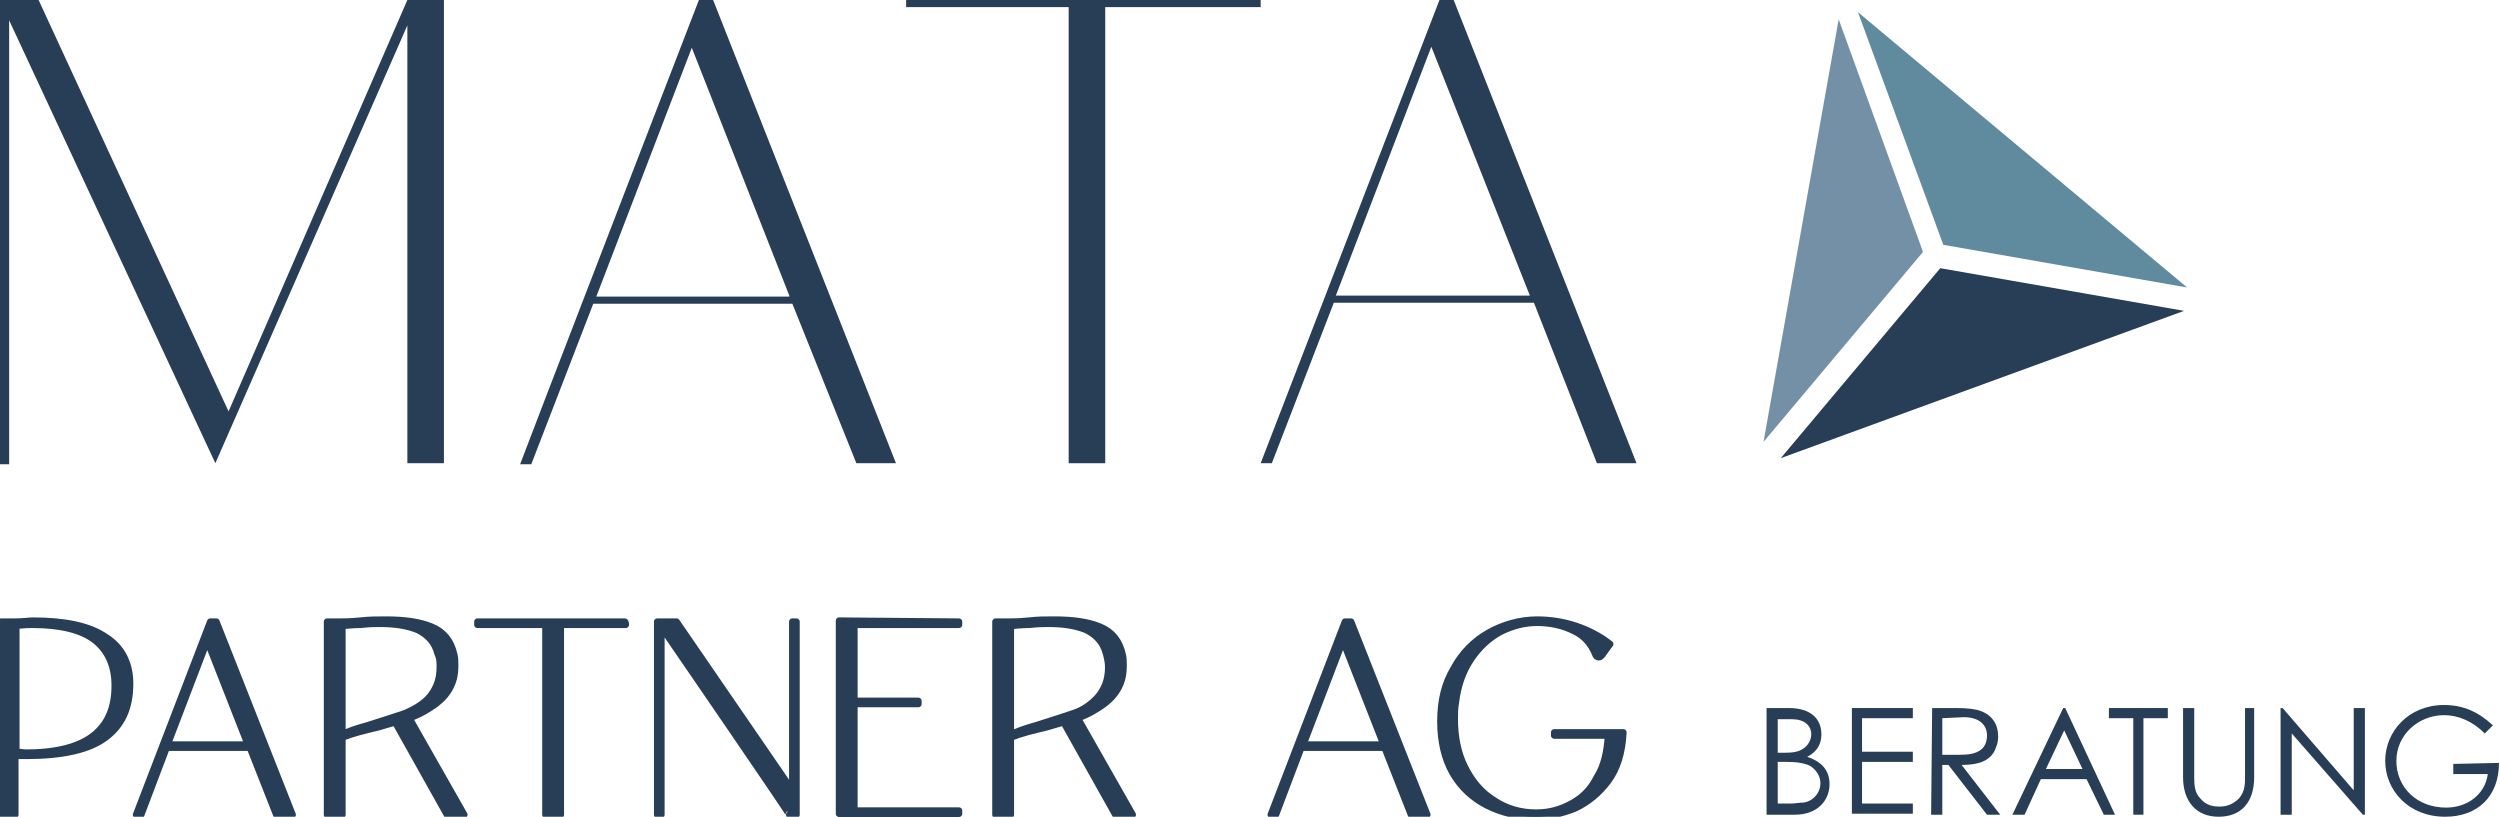 <?xml version="1.0" encoding="utf-8"?>
<!-- Generator: Adobe Illustrator 27.6.1, SVG Export Plug-In . SVG Version: 6.00 Build 0)  -->
<svg version="1.1" id="Ebene_1" xmlns="http://www.w3.org/2000/svg" xmlns:xlink="http://www.w3.org/1999/xlink" x="0px" y="0px"
	 width="246.1px" height="80.4px" viewBox="0 0 246.1 80.4" style="enable-background:new 0 0 246.1 80.4;" xml:space="preserve">
<style type="text/css">
	.st0{fill:#283E56;}
	.st1{fill:#608A9E;}
	.st2{fill:#7390A6;}
	.st3{fill:#283E56;stroke:#283E56;stroke-width:0.65;stroke-linecap:round;stroke-linejoin:round;}
</style>
<g>
	<path class="st0" d="M0.9,2v43.7H0V0h3.8l18.7,40.5L40.1,0h3.6v45.6h-3.6V2.5L21.2,45.6L0.9,2z"/>
	<path class="st0" d="M68.8,0h1.4l18,45.6h-3.9L78,29.9H58.4l-6.1,15.8h-1.1C51.2,45.6,68.8,0,68.8,0z M77.7,29.1L68.1,4.7
		l-9.4,24.5h19V29.1z"/>
	<path class="st0" d="M124.1,0.7h-15.3v44.9h-3.6V0.7h-16V0h34.9V0.7z"/>
	<path class="st0" d="M141.7,0h1.4l18,45.6h-3.9L151,29.8h-19.7l-6.1,15.8h-1.1L141.7,0z M150.6,29.1l-9.7-24.5l-9.4,24.5H150.6z"/>
</g>
<polygon class="st1" points="182.9,1.2 215.3,28.3 191.3,24.1 "/>
<polygon class="st2" points="173.6,43.5 181,1.9 189.3,24.8 "/>
<polygon class="st0" points="215,30.6 175.3,45.1 191,26.4 "/>
<g>
	<path class="st3" d="M0.1,61.2h1.4c0.8,0,1.4-0.1,1.7-0.1c3.2,0,5.6,0.5,7.2,1.6c1.6,1,2.4,2.6,2.4,4.6c0,2.4-0.8,4.1-2.4,5.3
		s-4.2,1.8-7.8,1.8H1.5v5.8H0.1V61.2L0.1,61.2z M2.5,74.1c3.1,0,5.3-0.6,6.7-1.7s2.1-2.7,2.1-4.9c0-2-0.7-3.5-2-4.5
		s-3.4-1.5-6.1-1.5c-0.3,0-0.8,0-1.6,0.1V74L2.5,74.1z"/>
	<path class="st3" d="M20.7,61.2h0.6l7.5,19h-1.6l-2.6-6.6h-8.2l-2.5,6.6h-0.5L20.7,61.2z M24.4,73.3l-4-10.2l-3.9,10.2H24.4z"/>
	<path class="st3" d="M33.5,61.2c0.4,0,1,0,2-0.1C36.3,61,37.2,61,38,61c1.8,0,3.3,0.2,4.5,0.7s1.9,1.4,2.2,2.7
		c0.1,0.3,0.1,0.8,0.1,1.2c0,1.5-0.6,2.7-1.9,3.7c-0.7,0.5-1.5,1-2.6,1.4l5.4,9.5H44l-5.1-9.1l-1.7,0.5c-1.3,0.3-2.5,0.6-3.5,1v7.6
		h-1.5v-19L33.5,61.2L33.5,61.2z M36.2,71.4c1.6-0.5,2.8-0.9,3.7-1.2c0.9-0.4,1.6-0.8,2.2-1.4c0.4-0.4,0.7-0.9,0.9-1.4
		s0.3-1.1,0.3-1.7c0-0.5,0-0.9-0.2-1.3c-0.3-1.2-1-1.9-2-2.4c-1-0.4-2.2-0.6-3.7-0.6c-0.4,0-1,0-1.9,0.1c-0.8,0-1.5,0.1-1.8,0.1
		v10.7C34.2,72,35.1,71.7,36.2,71.4L36.2,71.4z"/>
	<path class="st3" d="M61.6,61.5h-6.4v18.7h-1.5V61.5H47v-0.3h14.5C61.6,61.2,61.6,61.5,61.6,61.5z"/>
	<path class="st3" d="M65.1,61.7v18.5h-0.4v-19h1.9L78,77.8V61.2h0.4v19h-0.7C77.8,80.2,65.1,61.7,65.1,61.7z"/>
	<path class="st3" d="M94.4,61.2v0.3H84.1V69h6.3v0.3h-6.3v10.5h10.3v0.3H82.6v-19L94.4,61.2L94.4,61.2z"/>
	<path class="st3" d="M99.3,61.2c0.4,0,1,0,2-0.1c0.8-0.1,1.7-0.1,2.5-0.1c1.8,0,3.3,0.2,4.5,0.7s1.9,1.4,2.2,2.7
		c0.1,0.3,0.1,0.8,0.1,1.2c0,1.5-0.6,2.7-1.9,3.7c-0.7,0.5-1.5,1-2.6,1.4l5.4,9.5h-1.7l-5.1-9.1l-1.7,0.5c-1.3,0.3-2.5,0.6-3.5,1
		v7.6H98v-19L99.3,61.2L99.3,61.2z M102,71.4c1.6-0.5,2.8-0.9,3.7-1.2s1.6-0.8,2.2-1.4c0.4-0.4,0.7-0.9,0.9-1.4
		c0.2-0.5,0.3-1.1,0.3-1.7c0-0.5-0.1-0.9-0.2-1.3c-0.3-1.2-1-1.9-2-2.4c-1-0.4-2.2-0.6-3.7-0.6c-0.4,0-1,0-1.9,0.1
		c-0.8,0-1.4,0.1-1.8,0.1v10.7C100.1,72,100.9,71.7,102,71.4L102,71.4z"/>
	<path class="st3" d="M132.4,61.2h0.6l7.5,19h-1.6l-2.6-6.6h-8.2l-2.5,6.6h-0.5L132.4,61.2z M136.2,73.3l-4-10.2l-3.9,10.2H136.2z"
		/>
	<path class="st3" d="M158.3,72.4H153v-0.3h6.8c-0.1,2-0.6,3.6-1.5,4.8c-0.9,1.2-2,2.1-3.3,2.7c-1.3,0.5-2.6,0.8-3.8,0.8
		c-1.8,0-3.4-0.4-4.8-1.1c-1.4-0.7-2.6-1.8-3.4-3.2c-0.8-1.4-1.2-3.1-1.2-5.1s0.4-3.7,1.3-5.2c0.8-1.5,2-2.7,3.4-3.5
		s3.1-1.3,4.8-1.3c1.3,0,2.6,0.2,3.8,0.6c1.2,0.4,2.4,1,3.4,1.8l-0.8,1.1c-0.1,0.1-0.2,0.2-0.3,0.2c-0.2,0-0.3-0.1-0.4-0.4
		c-0.4-0.9-1-1.7-2.1-2.2c-1-0.5-2.2-0.8-3.6-0.8c-1.2,0-2.4,0.3-3.6,0.9c-1.1,0.6-2.1,1.5-2.9,2.7c-0.8,1.2-1.3,2.6-1.5,4.3
		c-0.1,0.5-0.1,1.1-0.1,1.6c0,1.7,0.3,3.3,1,4.7c0.7,1.4,1.6,2.5,2.9,3.3c1.2,0.8,2.6,1.2,4.1,1.2c1.3,0,2.4-0.3,3.5-0.9
		s1.9-1.4,2.5-2.6C157.9,75.4,158.2,74,158.3,72.4L158.3,72.4z"/>
</g>
<g>
	<path class="st0" d="M173.9,80.2V69.7h2.2c2.2,0,3.2,1.1,3.2,2.6c0,0.9-0.4,1.7-1.4,2.2c1.5,0.5,2.2,1.4,2.2,2.7c0,1.6-1.2,3-3.4,3
		L173.9,80.2L173.9,80.2z M175,74.1h0.7c0.8,0,1.4-0.1,1.8-0.4c0.5-0.3,0.8-0.9,0.8-1.4c0-0.9-0.7-1.5-1.9-1.5H175V74.1L175,74.1z
		 M175,79.1h1.3c0.4,0,0.9-0.1,1.3-0.1c0.7-0.1,1.6-0.8,1.6-1.9c0-0.7-0.4-1.3-1-1.7c-0.6-0.3-1.4-0.4-2.4-0.4H175V79.1L175,79.1z"
		/>
	<path class="st0" d="M182.3,69.7h6v1h-5V74h5v1h-5v4.1h5v1h-6V69.7L182.3,69.7z"/>
	<path class="st0" d="M190.2,69.7h2.4c1.1,0,1.9,0.1,2.4,0.3c1.1,0.4,1.7,1.3,1.7,2.5c0,0.5-0.1,0.8-0.3,1.3
		c-0.5,1.1-1.6,1.5-3.3,1.5l3.8,4.9h-1.3l-3.8-4.9h-0.6v4.9h-1.1L190.2,69.7L190.2,69.7z M191.2,70.7v3.6c0.6,0,1.2,0,1.7,0
		c0.9,0,1.6-0.1,2.1-0.5c0.4-0.3,0.6-0.8,0.6-1.4c0-1-0.7-1.8-2.3-1.8L191.2,70.7L191.2,70.7z"/>
	<path class="st0" d="M203.3,69.7l4.9,10.5h-1.1l-1.7-3.5h-4.5l-1.6,3.5h-1.2l5-10.5H203.3L203.3,69.7z M203.2,71.9l-1.8,3.8h3.6
		L203.2,71.9L203.2,71.9z"/>
	<path class="st0" d="M207.6,70.7v-1h5.8v1H211v9.5h-1v-9.5H207.6L207.6,70.7z"/>
	<path class="st0" d="M220.8,69.7h1.1v6.8c0,2.5-1.3,3.9-3.5,3.9s-3.5-1.5-3.5-3.9v-6.8h1.1v6.7c0,0.8,0,1.6,0.6,2.2
		c0.5,0.6,1.1,0.8,1.9,0.8s1.4-0.3,1.9-0.8c0.6-0.7,0.6-1.4,0.6-2.2v-6.7H220.8z"/>
	<path class="st0" d="M224.5,80.2V69.7h0.2l7,8.1v-8.1h1.1v10.5h-0.2l-7-8v8H224.5L224.5,80.2z"/>
	<path class="st0" d="M246,75.1c0,3.3-2.1,5.3-5.3,5.3c-3.6,0-5.9-2.6-5.9-5.5s2.3-5.5,5.8-5.5c1.9,0,3.4,0.7,4.8,2l-0.8,0.8
		c-1.2-1.2-2.6-1.8-4-1.8c-2.5,0-4.7,1.9-4.7,4.5s2,4.6,4.9,4.6c2,0,3.8-1.2,4.1-3.3h-3.4v-1L246,75.1L246,75.1z"/>
</g>
</svg>
